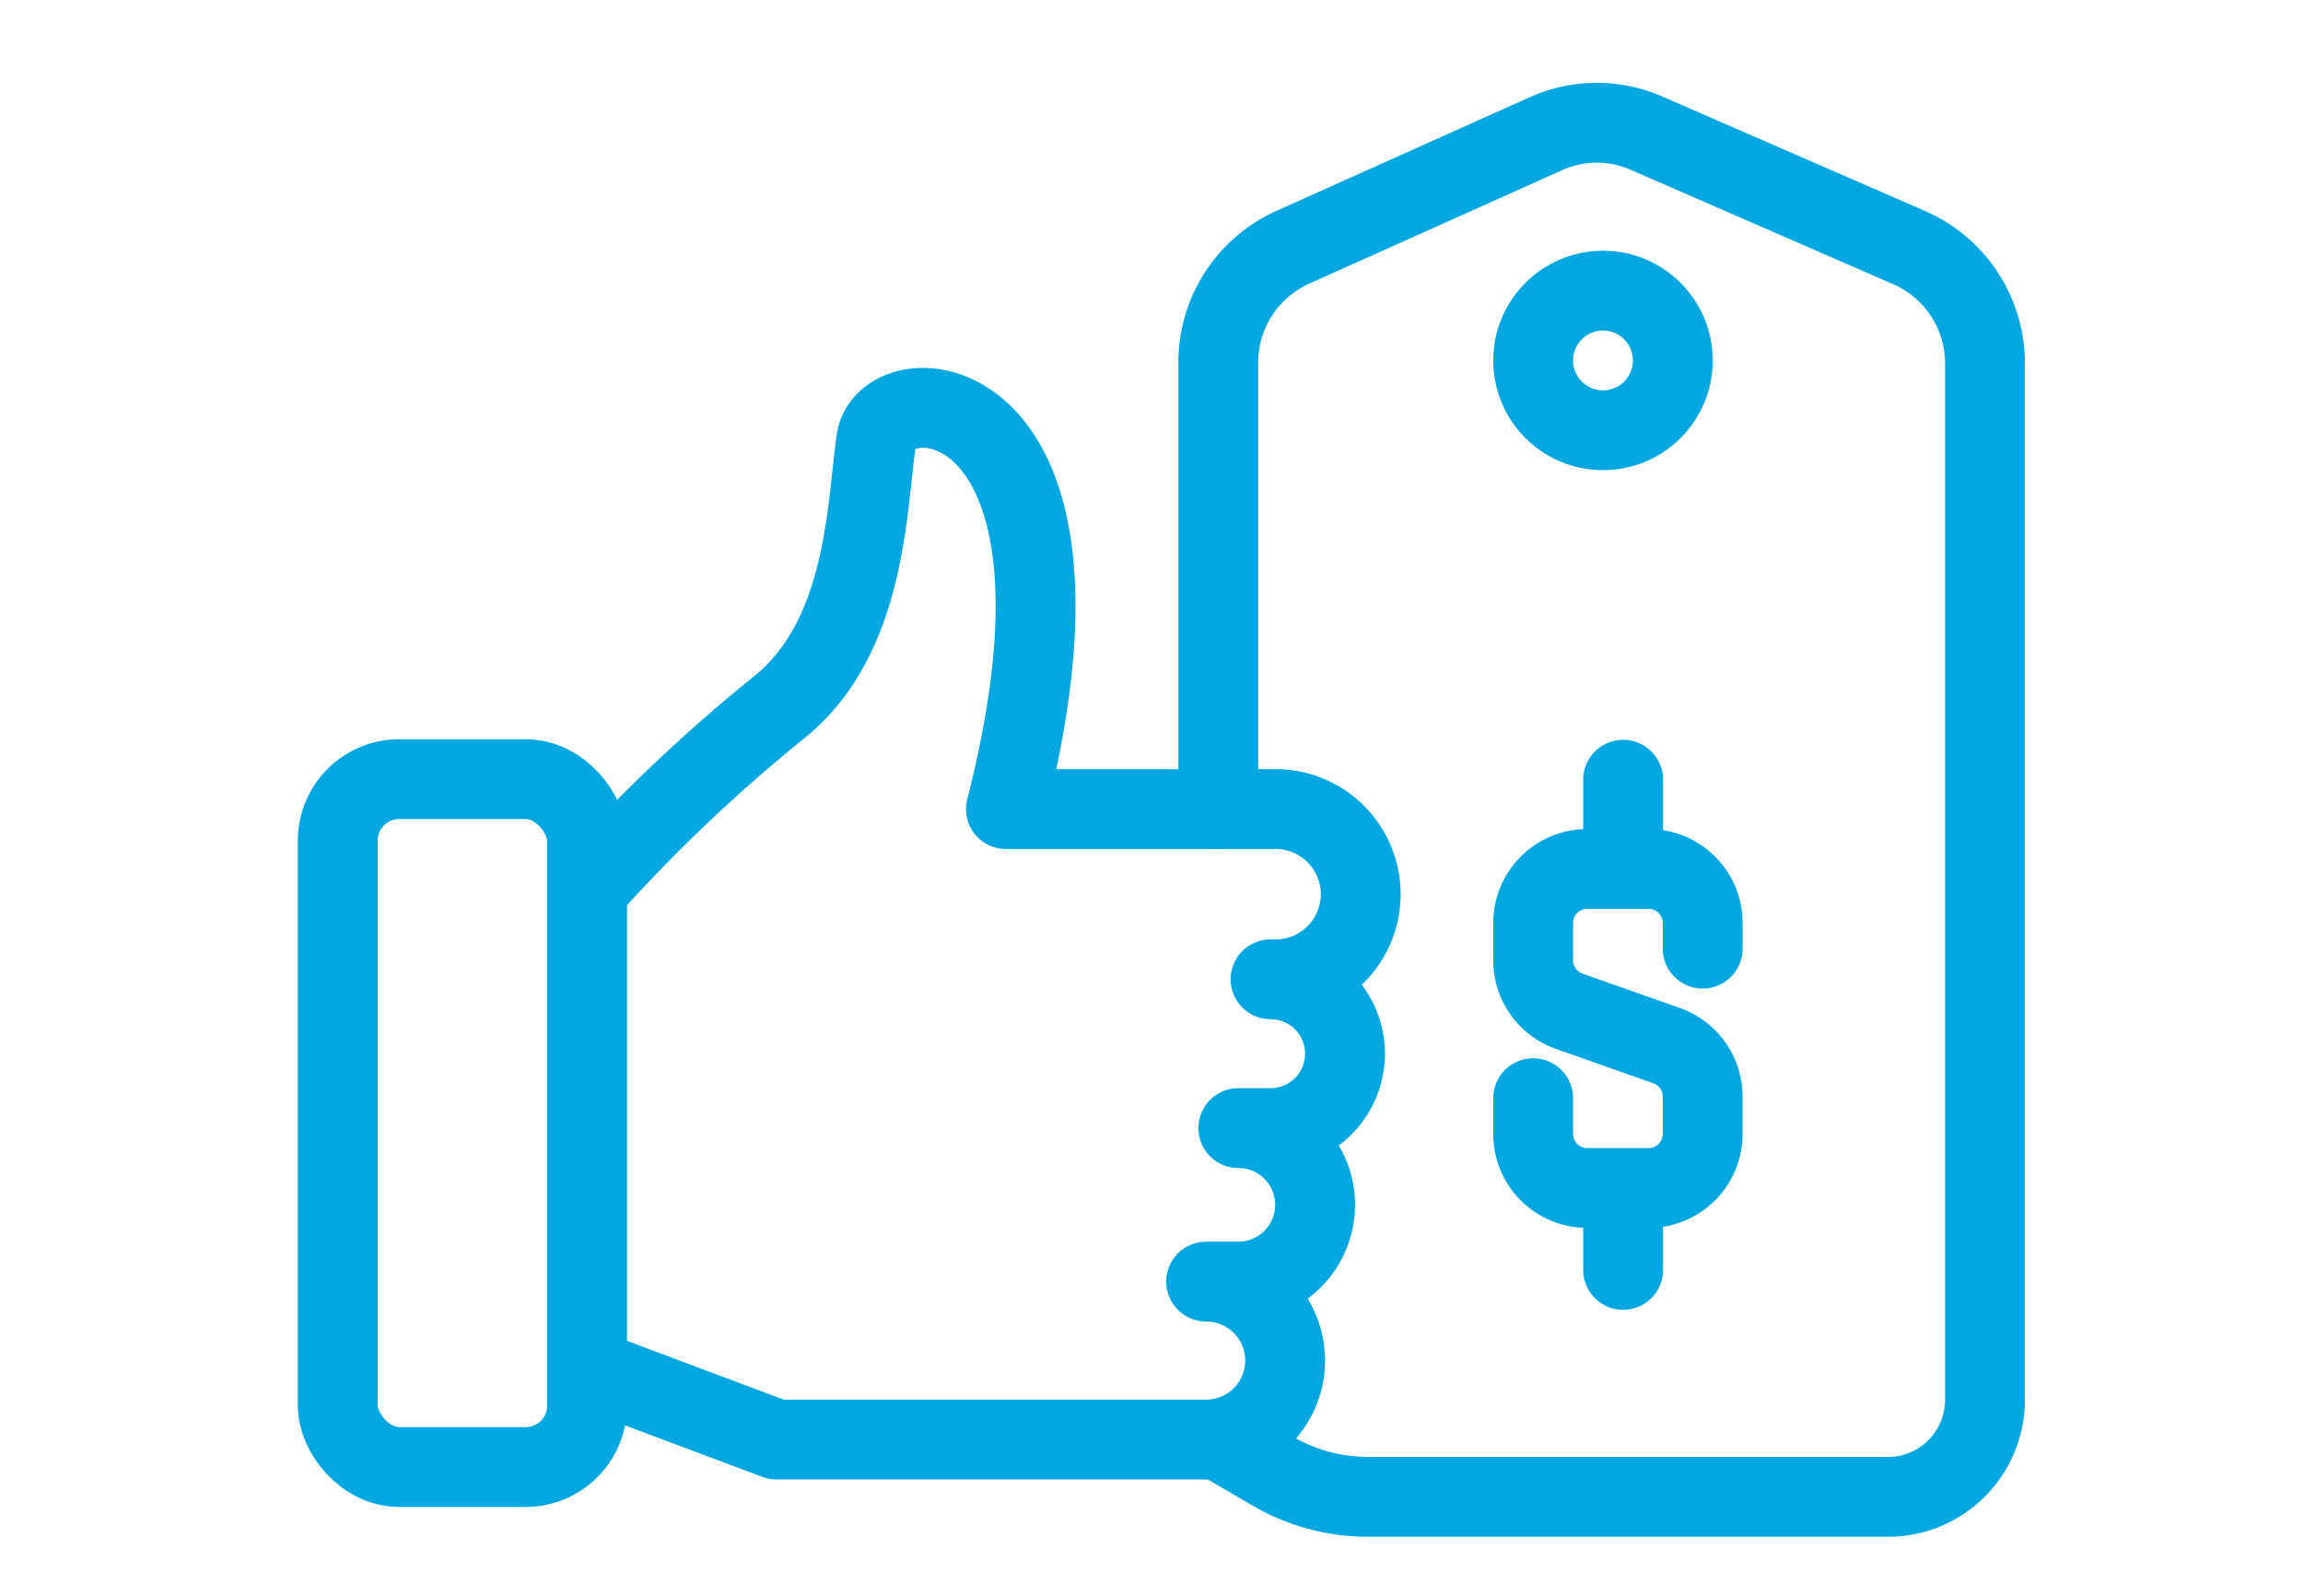 <svg xmlns="http://www.w3.org/2000/svg" width="75" height="52" viewBox="0 0 75 52">
  <g id="free-roof-quote-icon" transform="translate(179 -1273)">
    <rect id="Rectangle_27614" data-name="Rectangle 27614" width="75" height="52" transform="translate(-179 1273)" fill="none"/>
    <g id="Group_187" data-name="Group 187" transform="translate(-168 1277)">
      <rect id="Rectangle_26525" data-name="Rectangle 26525" width="8.119" height="22.408" rx="2" transform="translate(0 21.381)" fill="none" stroke="#00a7e1" stroke-linecap="round" stroke-linejoin="round" stroke-miterlimit="10" stroke-width="2.6"/>
      <path id="Path_2587" data-name="Path 2587" d="M26.324,44.931a53.742,53.742,0,0,1,5.846-5.52c2.922-2.271,2.922-6.5,3.248-8.768s7.794-1.948,4.222,12.016h8.728a2.773,2.773,0,1,1,0,5.545h-.109a2.423,2.423,0,1,1,0,4.847h-1.05a2.5,2.5,0,0,1,0,5H46.16a2.573,2.573,0,1,1,0,5.146H32.17L26,60.882" transform="translate(-17.881 -20.303)" fill="none" stroke="#00a7e1" stroke-linecap="round" stroke-linejoin="round" stroke-miterlimit="10" stroke-width="2.6"/>
      <path id="Path_2588" data-name="Path 2588" d="M83.118,23.356V8.806a4.112,4.112,0,0,1,2.429-3.752l8.243-3.7a4.039,4.039,0,0,1,3.269-.018l8.558,3.73a4.112,4.112,0,0,1,2.469,3.77V42.6a3.161,3.161,0,0,1-3.161,3.161H88a6.185,6.185,0,0,1-3.117-.843l-1.764-1.03" transform="translate(-54.443 -1)" fill="none" stroke="#00a7e1" stroke-linecap="round" stroke-linejoin="round" stroke-miterlimit="10" stroke-width="2.6"/>
      <circle id="Ellipse_64" data-name="Ellipse 64" cx="2.274" cy="2.274" r="2.274" transform="translate(38.929 5.468)" fill="none" stroke="#00a7e1" stroke-linecap="round" stroke-linejoin="round" stroke-miterlimit="10" stroke-width="2.6"/>
      <path id="Path_2589" data-name="Path 2589" d="M117.521,78.436V77.6a1.758,1.758,0,0,0-1.758-1.758h-2.005A1.758,1.758,0,0,0,112,77.6v1.217a1.758,1.758,0,0,0,1.172,1.658l3.175,1.121a1.758,1.758,0,0,1,1.172,1.658v1.221a1.758,1.758,0,0,1-1.758,1.758h-2A1.758,1.758,0,0,1,112,84.471V83.308" transform="translate(-73.071 -51.534)" fill="none" stroke="#00a7e1" stroke-linecap="round" stroke-linejoin="round" stroke-width="2.6"/>
      <line id="Line_87" data-name="Line 87" y2="2.653" transform="translate(41.859 21.4)" fill="none" stroke="#00a7e1" stroke-linecap="round" stroke-linejoin="round" stroke-width="2.6"/>
      <line id="Line_88" data-name="Line 88" y2="2.653" transform="translate(41.859 34.715)" fill="none" stroke="#00a7e1" stroke-linecap="round" stroke-linejoin="round" stroke-width="2.6"/>
    </g>
  </g>
</svg>
